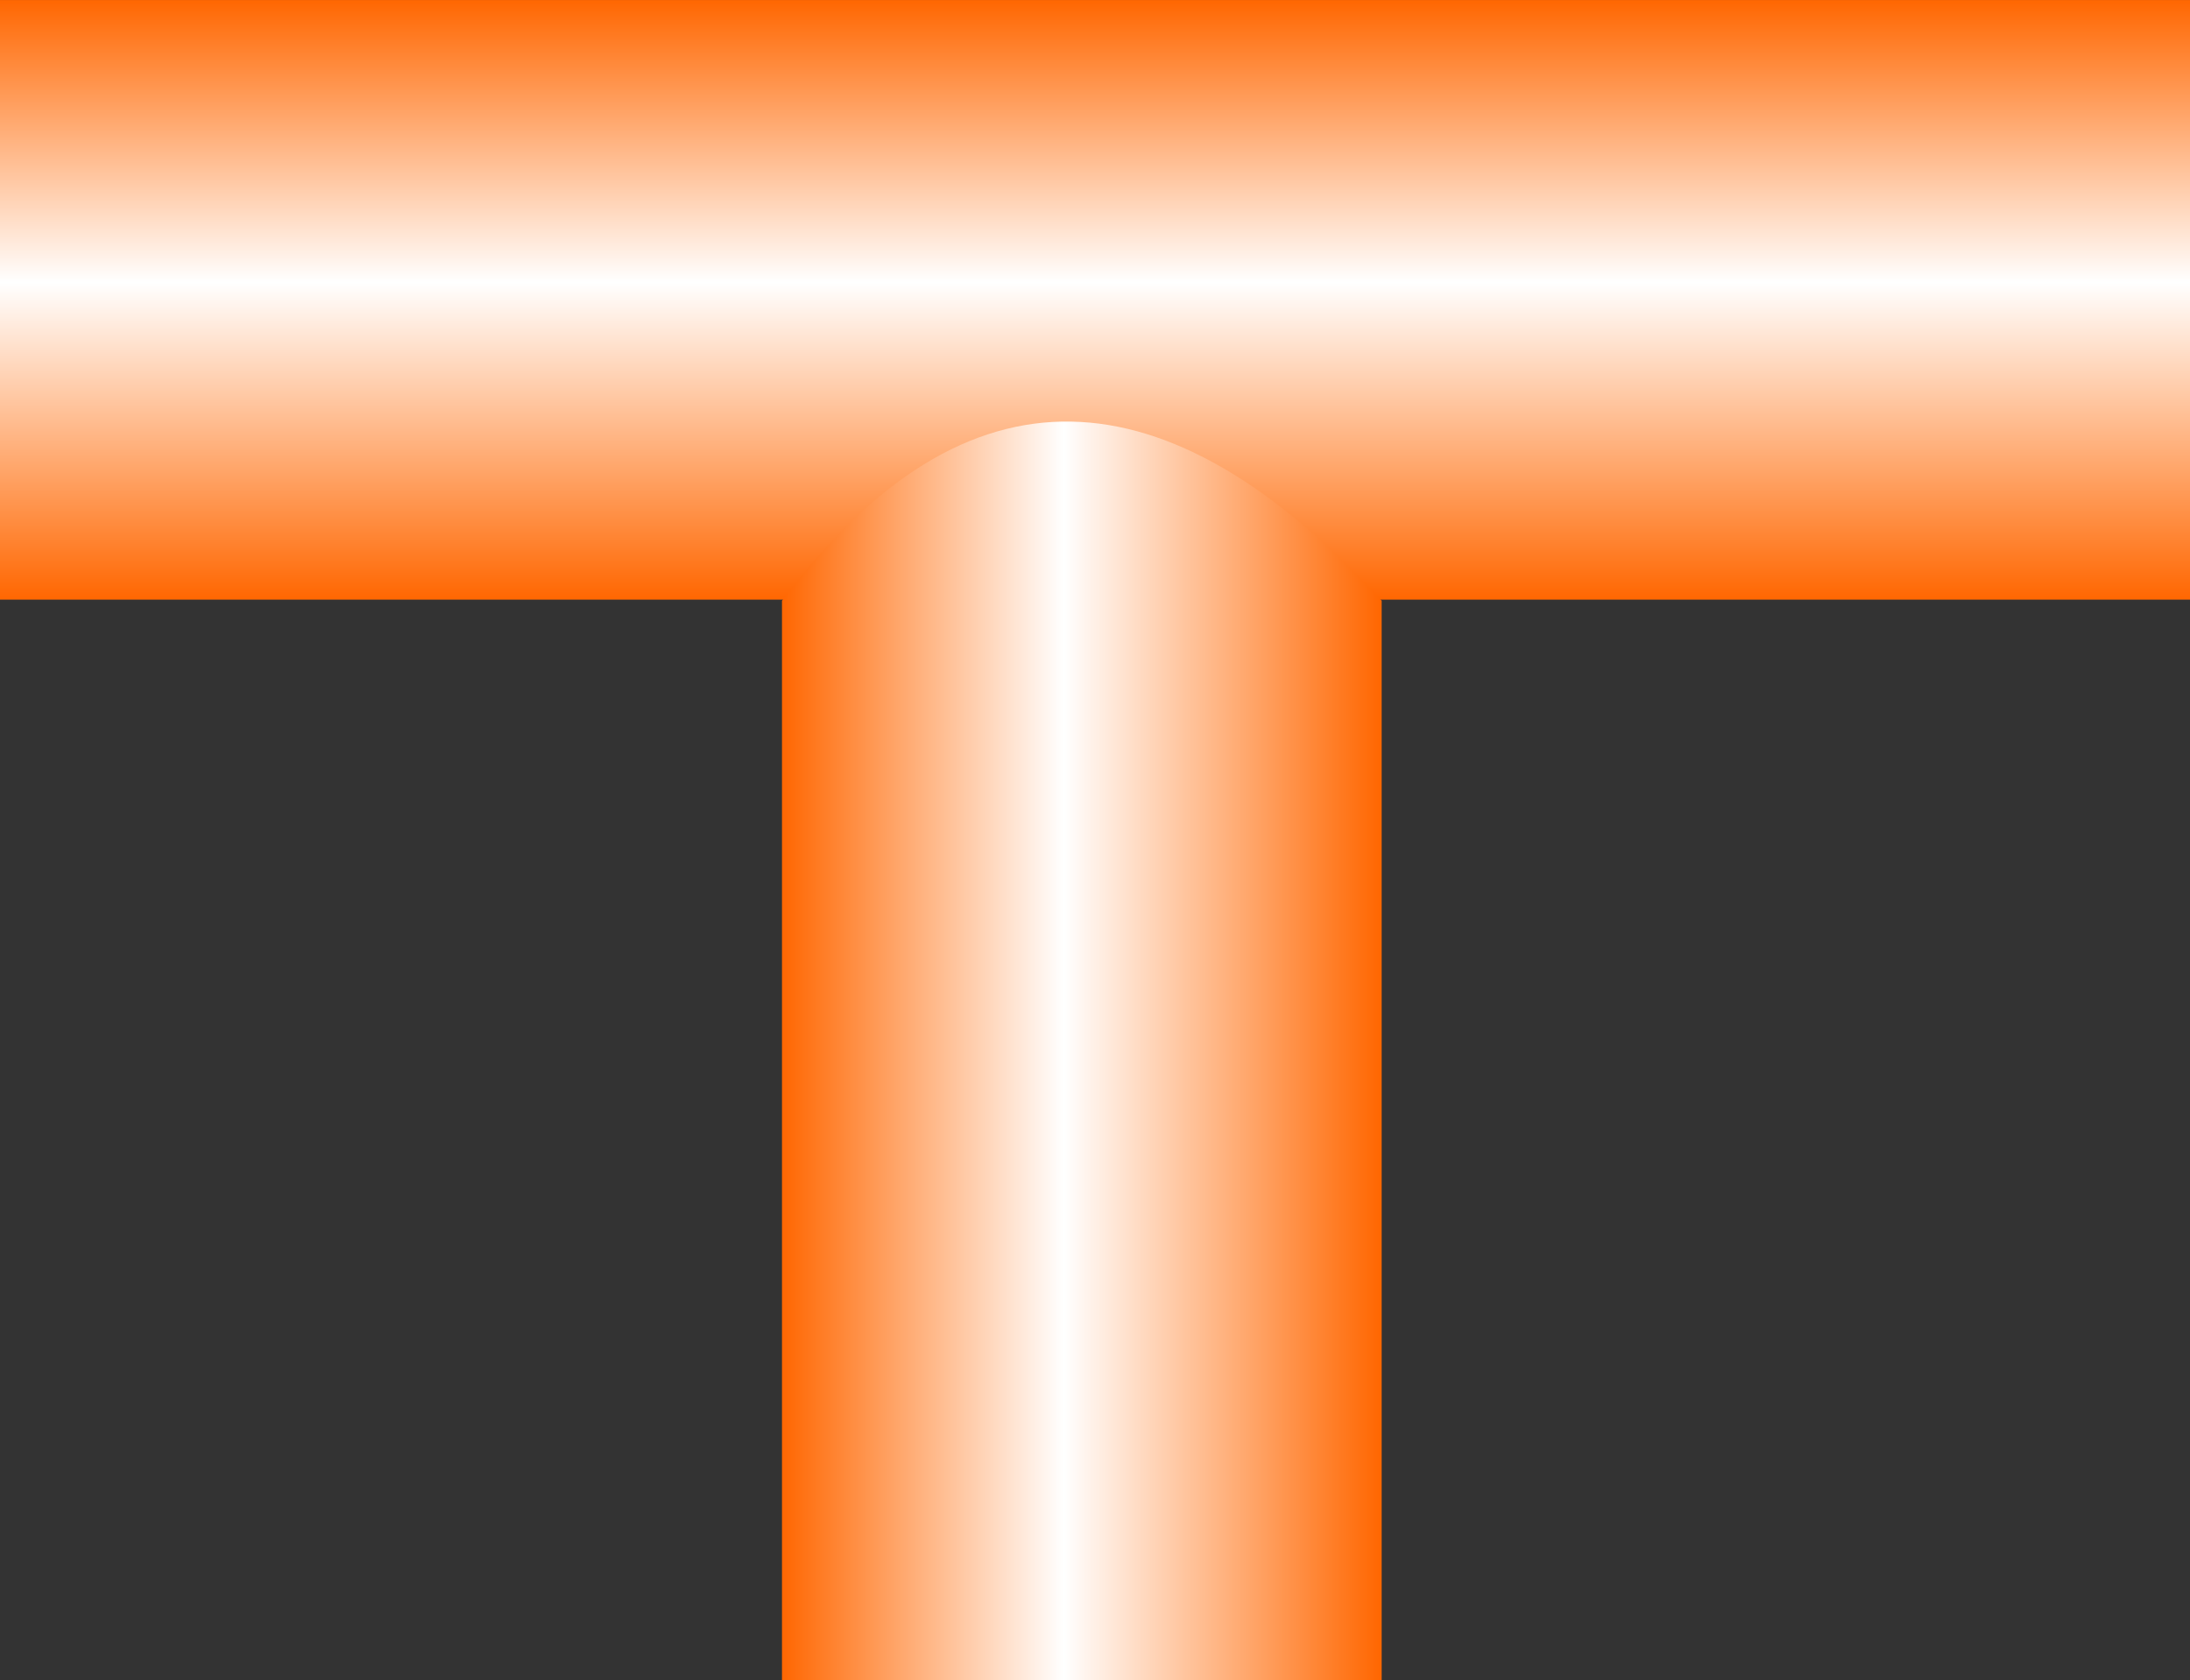 <!--?xml version="1.0" encoding="UTF-8" standalone="no"?-->
<!-- Creator: CorelDRAW -->

<svg xmlns:dc="http://purl.org/dc/elements/1.1/" xmlns:cc="http://creativecommons.org/ns#" xmlns:rdf="http://www.w3.org/1999/02/22-rdf-syntax-ns#" xmlns:svg="http://www.w3.org/2000/svg" xmlns="http://www.w3.org/2000/svg" xmlns:xlink="http://www.w3.org/1999/xlink" xmlns:sodipodi="http://sodipodi.sourceforge.net/DTD/sodipodi-0.dtd" xmlns:inkscape="http://www.inkscape.org/namespaces/inkscape" xml:space="preserve" width="23.987mm" height="18.406mm" style="shape-rendering:geometricPrecision; text-rendering:geometricPrecision; image-rendering:optimizeQuality; fill-rule:evenodd; clip-rule:evenodd" viewBox="0 0 1.994 1.53" id="svg3380" version="1.1" inkscape:version="0.48.3.1 r9886" sodipodi:docname="99.svg"><rect x="0" y="0" width="1.994" height="1.53" fill="#333333" stroke="none"/><sodipodi:namedview pagecolor="#ffffff" bordercolor="#666666" borderopacity="1" objecttolerance="10" gridtolerance="10" guidetolerance="10" inkscape:pageopacity="0" inkscape:pageshadow="2" inkscape:window-width="640" inkscape:window-height="480" id="namedview3400" showgrid="false" inkscape:zoom="3.618568" inkscape:cx="42.496655" inkscape:cy="32.609585" inkscape:window-x="0" inkscape:window-y="0" inkscape:window-maximized="0" inkscape:current-layer="svg3380"></sodipodi:namedview>
 <defs id="defs3382">
  <style type="text/css" id="style3384">
   
    .fil0 {fill:url(#id0)}
    .fil1 {fill:url(#id1)}
   
  </style>
  <linearGradient id="id0" gradientUnits="userSpaceOnUse" x1="0.997" y1="0.546" x2="0.997" y2="0">
   <stop offset="0" style="stop-color: rgb(255, 102, 0);" id="stop3387"></stop>
   <stop offset="0.529" style="stop-color:white" id="stop3389"></stop>
   <stop offset="1" style="stop-color: rgb(255, 102, 0);" id="stop3391"></stop>
  </linearGradient>
  <linearGradient id="id1" gradientUnits="userSpaceOnUse" xlink:href="#id0" x1="1.257" y1="0.926" x2="0.712" y2="0.926">
  </linearGradient>
 </defs>
 <g id="hmigradengt" inkscape:label="#图层_x0020_1">
  <rect class="fil0" width="1.994" height="0.546" id="rect3396"></rect>
  <path class="fil1" d="M0.712 0.547l0 0.983 0.546 0 0 -0.983c-0.195,-0.211 -0.377,-0.224 -0.546,0z" id="path3398"></path>
 </g>
</svg>
